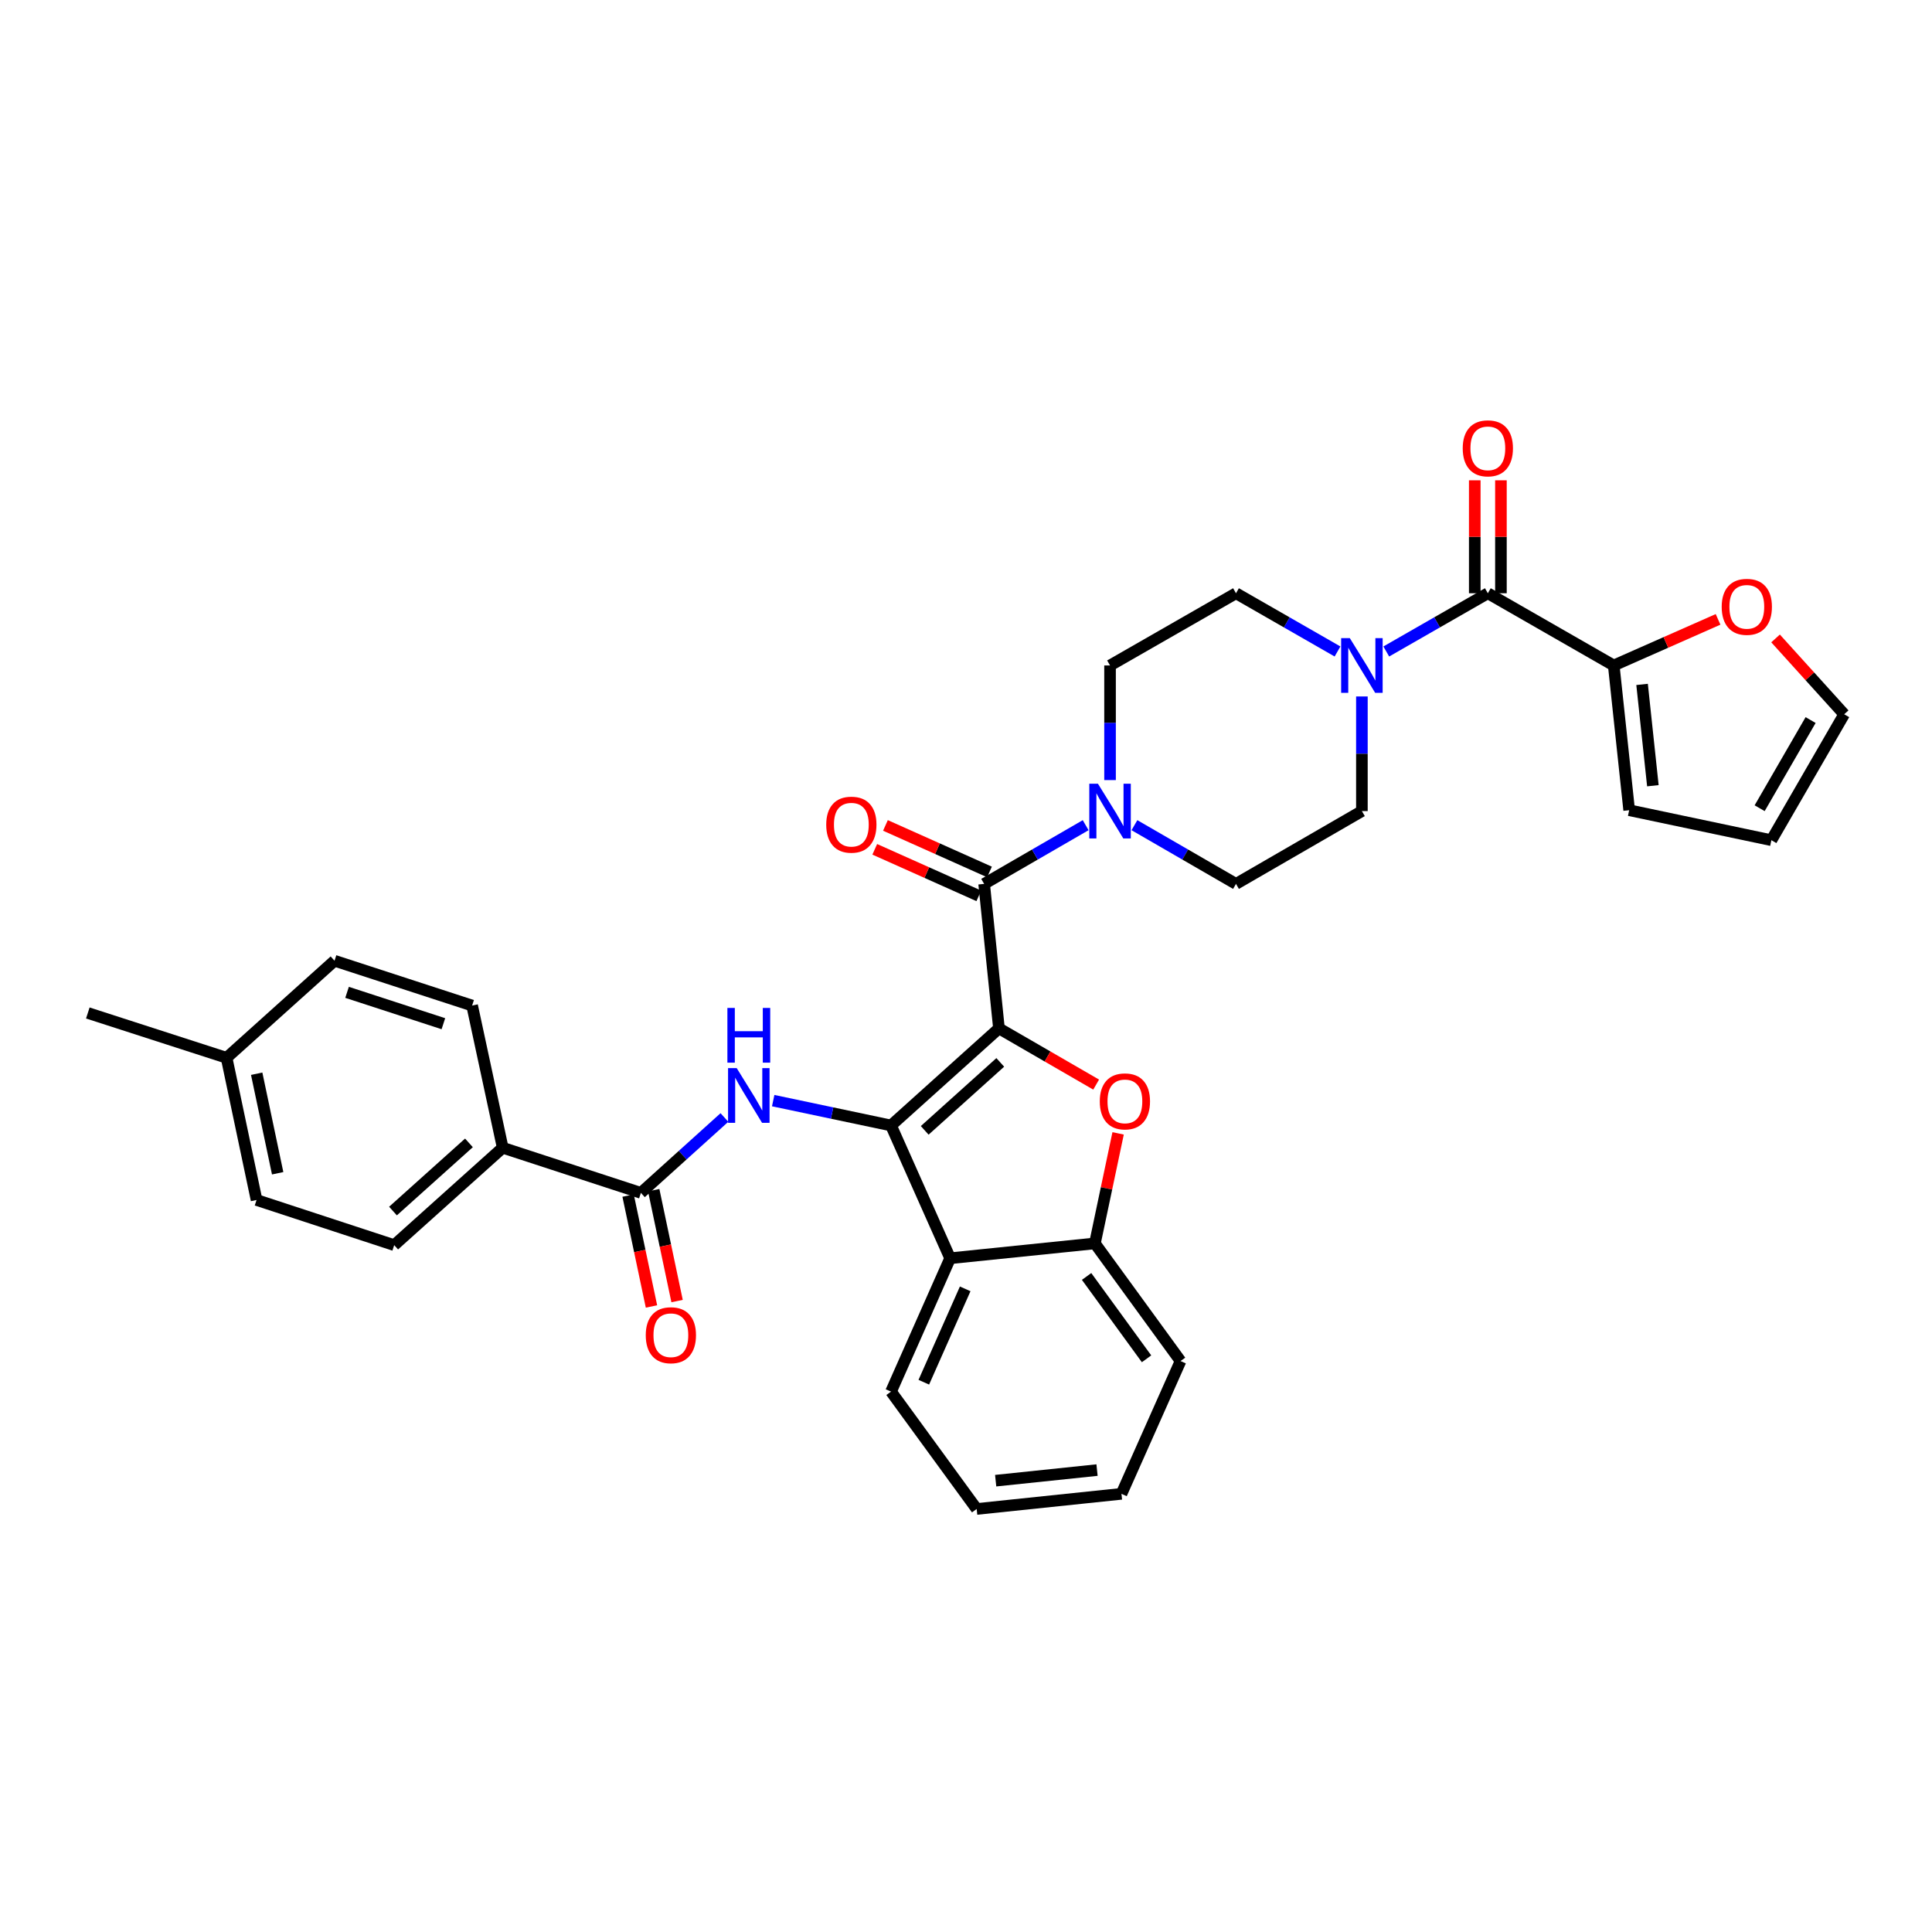 <?xml version='1.0' encoding='iso-8859-1'?>
<svg version='1.1' baseProfile='full'
              xmlns='http://www.w3.org/2000/svg'
                      xmlns:rdkit='http://www.rdkit.org/xml'
                      xmlns:xlink='http://www.w3.org/1999/xlink'
                  xml:space='preserve'
width='1000px' height='1000px' viewBox='0 0 1000 1000'>
<!-- END OF HEADER -->
<rect style='opacity:1.0;fill:#FFFFFF;stroke:none' width='1000' height='1000' x='0' y='0'> </rect>
<path class='bond-0' d='M 517.057,532.287 L 461.19,582.549' style='fill:none;fill-rule:evenodd;stroke:#000000;stroke-width:6px;stroke-linecap:butt;stroke-linejoin:miter;stroke-opacity:1' />
<path class='bond-0' d='M 517.736,549.895 L 478.628,585.078' style='fill:none;fill-rule:evenodd;stroke:#000000;stroke-width:6px;stroke-linecap:butt;stroke-linejoin:miter;stroke-opacity:1' />
<path class='bond-1' d='M 517.057,532.287 L 542.211,546.835' style='fill:none;fill-rule:evenodd;stroke:#000000;stroke-width:6px;stroke-linecap:butt;stroke-linejoin:miter;stroke-opacity:1' />
<path class='bond-1' d='M 542.211,546.835 L 567.365,561.383' style='fill:none;fill-rule:evenodd;stroke:#FF0000;stroke-width:6px;stroke-linecap:butt;stroke-linejoin:miter;stroke-opacity:1' />
<path class='bond-2' d='M 517.057,532.287 L 509.39,457.504' style='fill:none;fill-rule:evenodd;stroke:#000000;stroke-width:6px;stroke-linecap:butt;stroke-linejoin:miter;stroke-opacity:1' />
<path class='bond-3' d='M 461.19,582.549 L 430.696,576.115' style='fill:none;fill-rule:evenodd;stroke:#000000;stroke-width:6px;stroke-linecap:butt;stroke-linejoin:miter;stroke-opacity:1' />
<path class='bond-3' d='M 430.696,576.115 L 400.201,569.682' style='fill:none;fill-rule:evenodd;stroke:#0000FF;stroke-width:6px;stroke-linecap:butt;stroke-linejoin:miter;stroke-opacity:1' />
<path class='bond-4' d='M 461.19,582.549 L 491.791,651.267' style='fill:none;fill-rule:evenodd;stroke:#000000;stroke-width:6px;stroke-linecap:butt;stroke-linejoin:miter;stroke-opacity:1' />
<path class='bond-9' d='M 578.736,586.631 L 572.726,615.108' style='fill:none;fill-rule:evenodd;stroke:#FF0000;stroke-width:6px;stroke-linecap:butt;stroke-linejoin:miter;stroke-opacity:1' />
<path class='bond-9' d='M 572.726,615.108 L 566.717,643.585' style='fill:none;fill-rule:evenodd;stroke:#000000;stroke-width:6px;stroke-linecap:butt;stroke-linejoin:miter;stroke-opacity:1' />
<path class='bond-6' d='M 509.39,457.504 L 535.663,442.309' style='fill:none;fill-rule:evenodd;stroke:#000000;stroke-width:6px;stroke-linecap:butt;stroke-linejoin:miter;stroke-opacity:1' />
<path class='bond-6' d='M 535.663,442.309 L 561.935,427.115' style='fill:none;fill-rule:evenodd;stroke:#0000FF;stroke-width:6px;stroke-linecap:butt;stroke-linejoin:miter;stroke-opacity:1' />
<path class='bond-13' d='M 512.155,451.322 L 485.229,439.281' style='fill:none;fill-rule:evenodd;stroke:#000000;stroke-width:6px;stroke-linecap:butt;stroke-linejoin:miter;stroke-opacity:1' />
<path class='bond-13' d='M 485.229,439.281 L 458.303,427.241' style='fill:none;fill-rule:evenodd;stroke:#FF0000;stroke-width:6px;stroke-linecap:butt;stroke-linejoin:miter;stroke-opacity:1' />
<path class='bond-13' d='M 506.626,463.686 L 479.7,451.645' style='fill:none;fill-rule:evenodd;stroke:#000000;stroke-width:6px;stroke-linecap:butt;stroke-linejoin:miter;stroke-opacity:1' />
<path class='bond-13' d='M 479.7,451.645 L 452.774,439.604' style='fill:none;fill-rule:evenodd;stroke:#FF0000;stroke-width:6px;stroke-linecap:butt;stroke-linejoin:miter;stroke-opacity:1' />
<path class='bond-8' d='M 374.96,578.411 L 353.344,597.921' style='fill:none;fill-rule:evenodd;stroke:#0000FF;stroke-width:6px;stroke-linecap:butt;stroke-linejoin:miter;stroke-opacity:1' />
<path class='bond-8' d='M 353.344,597.921 L 331.728,617.431' style='fill:none;fill-rule:evenodd;stroke:#000000;stroke-width:6px;stroke-linecap:butt;stroke-linejoin:miter;stroke-opacity:1' />
<path class='bond-28' d='M 491.791,651.267 L 461.19,720.302' style='fill:none;fill-rule:evenodd;stroke:#000000;stroke-width:6px;stroke-linecap:butt;stroke-linejoin:miter;stroke-opacity:1' />
<path class='bond-28' d='M 499.583,667.111 L 478.162,715.435' style='fill:none;fill-rule:evenodd;stroke:#000000;stroke-width:6px;stroke-linecap:butt;stroke-linejoin:miter;stroke-opacity:1' />
<path class='bond-33' d='M 491.791,651.267 L 566.717,643.585' style='fill:none;fill-rule:evenodd;stroke:#000000;stroke-width:6px;stroke-linecap:butt;stroke-linejoin:miter;stroke-opacity:1' />
<path class='bond-5' d='M 770.104,307.065 L 743.819,322.137' style='fill:none;fill-rule:evenodd;stroke:#000000;stroke-width:6px;stroke-linecap:butt;stroke-linejoin:miter;stroke-opacity:1' />
<path class='bond-5' d='M 743.819,322.137 L 717.533,337.209' style='fill:none;fill-rule:evenodd;stroke:#0000FF;stroke-width:6px;stroke-linecap:butt;stroke-linejoin:miter;stroke-opacity:1' />
<path class='bond-10' d='M 770.104,307.065 L 835.272,344.445' style='fill:none;fill-rule:evenodd;stroke:#000000;stroke-width:6px;stroke-linecap:butt;stroke-linejoin:miter;stroke-opacity:1' />
<path class='bond-18' d='M 776.876,307.065 L 776.876,277.837' style='fill:none;fill-rule:evenodd;stroke:#000000;stroke-width:6px;stroke-linecap:butt;stroke-linejoin:miter;stroke-opacity:1' />
<path class='bond-18' d='M 776.876,277.837 L 776.876,248.61' style='fill:none;fill-rule:evenodd;stroke:#FF0000;stroke-width:6px;stroke-linecap:butt;stroke-linejoin:miter;stroke-opacity:1' />
<path class='bond-18' d='M 763.333,307.065 L 763.333,277.837' style='fill:none;fill-rule:evenodd;stroke:#000000;stroke-width:6px;stroke-linecap:butt;stroke-linejoin:miter;stroke-opacity:1' />
<path class='bond-18' d='M 763.333,277.837 L 763.333,248.61' style='fill:none;fill-rule:evenodd;stroke:#FF0000;stroke-width:6px;stroke-linecap:butt;stroke-linejoin:miter;stroke-opacity:1' />
<path class='bond-14' d='M 587.18,427.113 L 613.464,442.308' style='fill:none;fill-rule:evenodd;stroke:#0000FF;stroke-width:6px;stroke-linecap:butt;stroke-linejoin:miter;stroke-opacity:1' />
<path class='bond-14' d='M 613.464,442.308 L 639.747,457.504' style='fill:none;fill-rule:evenodd;stroke:#000000;stroke-width:6px;stroke-linecap:butt;stroke-linejoin:miter;stroke-opacity:1' />
<path class='bond-15' d='M 574.557,403.771 L 574.557,374.108' style='fill:none;fill-rule:evenodd;stroke:#0000FF;stroke-width:6px;stroke-linecap:butt;stroke-linejoin:miter;stroke-opacity:1' />
<path class='bond-15' d='M 574.557,374.108 L 574.557,344.445' style='fill:none;fill-rule:evenodd;stroke:#000000;stroke-width:6px;stroke-linecap:butt;stroke-linejoin:miter;stroke-opacity:1' />
<path class='bond-7' d='M 692.296,337.207 L 666.022,322.136' style='fill:none;fill-rule:evenodd;stroke:#0000FF;stroke-width:6px;stroke-linecap:butt;stroke-linejoin:miter;stroke-opacity:1' />
<path class='bond-7' d='M 666.022,322.136 L 639.747,307.065' style='fill:none;fill-rule:evenodd;stroke:#000000;stroke-width:6px;stroke-linecap:butt;stroke-linejoin:miter;stroke-opacity:1' />
<path class='bond-34' d='M 704.915,360.489 L 704.915,390.152' style='fill:none;fill-rule:evenodd;stroke:#0000FF;stroke-width:6px;stroke-linecap:butt;stroke-linejoin:miter;stroke-opacity:1' />
<path class='bond-34' d='M 704.915,390.152 L 704.915,419.815' style='fill:none;fill-rule:evenodd;stroke:#000000;stroke-width:6px;stroke-linecap:butt;stroke-linejoin:miter;stroke-opacity:1' />
<path class='bond-11' d='M 331.728,617.431 L 260.196,594.068' style='fill:none;fill-rule:evenodd;stroke:#000000;stroke-width:6px;stroke-linecap:butt;stroke-linejoin:miter;stroke-opacity:1' />
<path class='bond-20' d='M 325.102,618.828 L 331.152,647.525' style='fill:none;fill-rule:evenodd;stroke:#000000;stroke-width:6px;stroke-linecap:butt;stroke-linejoin:miter;stroke-opacity:1' />
<path class='bond-20' d='M 331.152,647.525 L 337.202,676.222' style='fill:none;fill-rule:evenodd;stroke:#FF0000;stroke-width:6px;stroke-linecap:butt;stroke-linejoin:miter;stroke-opacity:1' />
<path class='bond-20' d='M 338.355,616.034 L 344.404,644.731' style='fill:none;fill-rule:evenodd;stroke:#000000;stroke-width:6px;stroke-linecap:butt;stroke-linejoin:miter;stroke-opacity:1' />
<path class='bond-20' d='M 344.404,644.731 L 350.454,673.428' style='fill:none;fill-rule:evenodd;stroke:#FF0000;stroke-width:6px;stroke-linecap:butt;stroke-linejoin:miter;stroke-opacity:1' />
<path class='bond-29' d='M 566.717,643.585 L 611.05,704.479' style='fill:none;fill-rule:evenodd;stroke:#000000;stroke-width:6px;stroke-linecap:butt;stroke-linejoin:miter;stroke-opacity:1' />
<path class='bond-29' d='M 562.418,660.691 L 593.451,703.316' style='fill:none;fill-rule:evenodd;stroke:#000000;stroke-width:6px;stroke-linecap:butt;stroke-linejoin:miter;stroke-opacity:1' />
<path class='bond-12' d='M 835.272,344.445 L 862.269,332.515' style='fill:none;fill-rule:evenodd;stroke:#000000;stroke-width:6px;stroke-linecap:butt;stroke-linejoin:miter;stroke-opacity:1' />
<path class='bond-12' d='M 862.269,332.515 L 889.266,320.586' style='fill:none;fill-rule:evenodd;stroke:#FF0000;stroke-width:6px;stroke-linecap:butt;stroke-linejoin:miter;stroke-opacity:1' />
<path class='bond-19' d='M 835.272,344.445 L 843.255,419.364' style='fill:none;fill-rule:evenodd;stroke:#000000;stroke-width:6px;stroke-linecap:butt;stroke-linejoin:miter;stroke-opacity:1' />
<path class='bond-19' d='M 849.936,354.248 L 855.525,406.691' style='fill:none;fill-rule:evenodd;stroke:#000000;stroke-width:6px;stroke-linecap:butt;stroke-linejoin:miter;stroke-opacity:1' />
<path class='bond-23' d='M 260.196,594.068 L 204.035,644.481' style='fill:none;fill-rule:evenodd;stroke:#000000;stroke-width:6px;stroke-linecap:butt;stroke-linejoin:miter;stroke-opacity:1' />
<path class='bond-23' d='M 242.725,591.552 L 203.412,626.84' style='fill:none;fill-rule:evenodd;stroke:#000000;stroke-width:6px;stroke-linecap:butt;stroke-linejoin:miter;stroke-opacity:1' />
<path class='bond-24' d='M 260.196,594.068 L 244.372,520.474' style='fill:none;fill-rule:evenodd;stroke:#000000;stroke-width:6px;stroke-linecap:butt;stroke-linejoin:miter;stroke-opacity:1' />
<path class='bond-21' d='M 919.026,330.451 L 936.786,350.077' style='fill:none;fill-rule:evenodd;stroke:#FF0000;stroke-width:6px;stroke-linecap:butt;stroke-linejoin:miter;stroke-opacity:1' />
<path class='bond-21' d='M 936.786,350.077 L 954.545,369.704' style='fill:none;fill-rule:evenodd;stroke:#000000;stroke-width:6px;stroke-linecap:butt;stroke-linejoin:miter;stroke-opacity:1' />
<path class='bond-17' d='M 639.747,457.504 L 704.915,419.815' style='fill:none;fill-rule:evenodd;stroke:#000000;stroke-width:6px;stroke-linecap:butt;stroke-linejoin:miter;stroke-opacity:1' />
<path class='bond-16' d='M 574.557,344.445 L 639.747,307.065' style='fill:none;fill-rule:evenodd;stroke:#000000;stroke-width:6px;stroke-linecap:butt;stroke-linejoin:miter;stroke-opacity:1' />
<path class='bond-22' d='M 843.255,419.364 L 916.864,434.886' style='fill:none;fill-rule:evenodd;stroke:#000000;stroke-width:6px;stroke-linecap:butt;stroke-linejoin:miter;stroke-opacity:1' />
<path class='bond-37' d='M 954.545,369.704 L 916.864,434.886' style='fill:none;fill-rule:evenodd;stroke:#000000;stroke-width:6px;stroke-linecap:butt;stroke-linejoin:miter;stroke-opacity:1' />
<path class='bond-37' d='M 937.168,372.703 L 910.791,418.33' style='fill:none;fill-rule:evenodd;stroke:#000000;stroke-width:6px;stroke-linecap:butt;stroke-linejoin:miter;stroke-opacity:1' />
<path class='bond-25' d='M 204.035,644.481 L 132.796,621.11' style='fill:none;fill-rule:evenodd;stroke:#000000;stroke-width:6px;stroke-linecap:butt;stroke-linejoin:miter;stroke-opacity:1' />
<path class='bond-26' d='M 244.372,520.474 L 173.148,497.277' style='fill:none;fill-rule:evenodd;stroke:#000000;stroke-width:6px;stroke-linecap:butt;stroke-linejoin:miter;stroke-opacity:1' />
<path class='bond-26' d='M 229.494,529.872 L 179.637,513.634' style='fill:none;fill-rule:evenodd;stroke:#000000;stroke-width:6px;stroke-linecap:butt;stroke-linejoin:miter;stroke-opacity:1' />
<path class='bond-36' d='M 132.796,621.11 L 117.281,547.516' style='fill:none;fill-rule:evenodd;stroke:#000000;stroke-width:6px;stroke-linecap:butt;stroke-linejoin:miter;stroke-opacity:1' />
<path class='bond-36' d='M 143.721,607.277 L 132.86,555.761' style='fill:none;fill-rule:evenodd;stroke:#000000;stroke-width:6px;stroke-linecap:butt;stroke-linejoin:miter;stroke-opacity:1' />
<path class='bond-27' d='M 173.148,497.277 L 117.281,547.516' style='fill:none;fill-rule:evenodd;stroke:#000000;stroke-width:6px;stroke-linecap:butt;stroke-linejoin:miter;stroke-opacity:1' />
<path class='bond-30' d='M 117.281,547.516 L 45.455,524.319' style='fill:none;fill-rule:evenodd;stroke:#000000;stroke-width:6px;stroke-linecap:butt;stroke-linejoin:miter;stroke-opacity:1' />
<path class='bond-31' d='M 461.19,720.302 L 505.523,781.045' style='fill:none;fill-rule:evenodd;stroke:#000000;stroke-width:6px;stroke-linecap:butt;stroke-linejoin:miter;stroke-opacity:1' />
<path class='bond-32' d='M 611.05,704.479 L 580.471,773.205' style='fill:none;fill-rule:evenodd;stroke:#000000;stroke-width:6px;stroke-linecap:butt;stroke-linejoin:miter;stroke-opacity:1' />
<path class='bond-35' d='M 505.523,781.045 L 580.471,773.205' style='fill:none;fill-rule:evenodd;stroke:#000000;stroke-width:6px;stroke-linecap:butt;stroke-linejoin:miter;stroke-opacity:1' />
<path class='bond-35' d='M 515.356,766.399 L 567.82,760.911' style='fill:none;fill-rule:evenodd;stroke:#000000;stroke-width:6px;stroke-linecap:butt;stroke-linejoin:miter;stroke-opacity:1' />
<path  class='atom-2' d='M 569.247 570.071
Q 569.247 563.271, 572.607 559.471
Q 575.967 555.671, 582.247 555.671
Q 588.527 555.671, 591.887 559.471
Q 595.247 563.271, 595.247 570.071
Q 595.247 576.951, 591.847 580.871
Q 588.447 584.751, 582.247 584.751
Q 576.007 584.751, 572.607 580.871
Q 569.247 576.991, 569.247 570.071
M 582.247 581.551
Q 586.567 581.551, 588.887 578.671
Q 591.247 575.751, 591.247 570.071
Q 591.247 564.511, 588.887 561.711
Q 586.567 558.871, 582.247 558.871
Q 577.927 558.871, 575.567 561.671
Q 573.247 564.471, 573.247 570.071
Q 573.247 575.791, 575.567 578.671
Q 577.927 581.551, 582.247 581.551
' fill='#FF0000'/>
<path  class='atom-4' d='M 381.321 552.859
L 390.601 567.859
Q 391.521 569.339, 393.001 572.019
Q 394.481 574.699, 394.561 574.859
L 394.561 552.859
L 398.321 552.859
L 398.321 581.179
L 394.441 581.179
L 384.481 564.779
Q 383.321 562.859, 382.081 560.659
Q 380.881 558.459, 380.521 557.779
L 380.521 581.179
L 376.841 581.179
L 376.841 552.859
L 381.321 552.859
' fill='#0000FF'/>
<path  class='atom-4' d='M 376.501 521.707
L 380.341 521.707
L 380.341 533.747
L 394.821 533.747
L 394.821 521.707
L 398.661 521.707
L 398.661 550.027
L 394.821 550.027
L 394.821 536.947
L 380.341 536.947
L 380.341 550.027
L 376.501 550.027
L 376.501 521.707
' fill='#0000FF'/>
<path  class='atom-7' d='M 568.297 405.655
L 577.577 420.655
Q 578.497 422.135, 579.977 424.815
Q 581.457 427.495, 581.537 427.655
L 581.537 405.655
L 585.297 405.655
L 585.297 433.975
L 581.417 433.975
L 571.457 417.575
Q 570.297 415.655, 569.057 413.455
Q 567.857 411.255, 567.497 410.575
L 567.497 433.975
L 563.817 433.975
L 563.817 405.655
L 568.297 405.655
' fill='#0000FF'/>
<path  class='atom-8' d='M 698.655 330.285
L 707.935 345.285
Q 708.855 346.765, 710.335 349.445
Q 711.815 352.125, 711.895 352.285
L 711.895 330.285
L 715.655 330.285
L 715.655 358.605
L 711.775 358.605
L 701.815 342.205
Q 700.655 340.285, 699.415 338.085
Q 698.215 335.885, 697.855 335.205
L 697.855 358.605
L 694.175 358.605
L 694.175 330.285
L 698.655 330.285
' fill='#0000FF'/>
<path  class='atom-13' d='M 891.148 314.09
Q 891.148 307.29, 894.508 303.49
Q 897.868 299.69, 904.148 299.69
Q 910.428 299.69, 913.788 303.49
Q 917.148 307.29, 917.148 314.09
Q 917.148 320.97, 913.748 324.89
Q 910.348 328.77, 904.148 328.77
Q 897.908 328.77, 894.508 324.89
Q 891.148 321.01, 891.148 314.09
M 904.148 325.57
Q 908.468 325.57, 910.788 322.69
Q 913.148 319.77, 913.148 314.09
Q 913.148 308.53, 910.788 305.73
Q 908.468 302.89, 904.148 302.89
Q 899.828 302.89, 897.468 305.69
Q 895.148 308.49, 895.148 314.09
Q 895.148 319.81, 897.468 322.69
Q 899.828 325.57, 904.148 325.57
' fill='#FF0000'/>
<path  class='atom-14' d='M 427.657 426.847
Q 427.657 420.047, 431.017 416.247
Q 434.377 412.447, 440.657 412.447
Q 446.937 412.447, 450.297 416.247
Q 453.657 420.047, 453.657 426.847
Q 453.657 433.727, 450.257 437.647
Q 446.857 441.527, 440.657 441.527
Q 434.417 441.527, 431.017 437.647
Q 427.657 433.767, 427.657 426.847
M 440.657 438.327
Q 444.977 438.327, 447.297 435.447
Q 449.657 432.527, 449.657 426.847
Q 449.657 421.287, 447.297 418.487
Q 444.977 415.647, 440.657 415.647
Q 436.337 415.647, 433.977 418.447
Q 431.657 421.247, 431.657 426.847
Q 431.657 432.567, 433.977 435.447
Q 436.337 438.327, 440.657 438.327
' fill='#FF0000'/>
<path  class='atom-19' d='M 757.104 232.053
Q 757.104 225.253, 760.464 221.453
Q 763.824 217.653, 770.104 217.653
Q 776.384 217.653, 779.744 221.453
Q 783.104 225.253, 783.104 232.053
Q 783.104 238.933, 779.704 242.853
Q 776.304 246.733, 770.104 246.733
Q 763.864 246.733, 760.464 242.853
Q 757.104 238.973, 757.104 232.053
M 770.104 243.533
Q 774.424 243.533, 776.744 240.653
Q 779.104 237.733, 779.104 232.053
Q 779.104 226.493, 776.744 223.693
Q 774.424 220.853, 770.104 220.853
Q 765.784 220.853, 763.424 223.653
Q 761.104 226.453, 761.104 232.053
Q 761.104 237.773, 763.424 240.653
Q 765.784 243.533, 770.104 243.533
' fill='#FF0000'/>
<path  class='atom-21' d='M 334.243 691.105
Q 334.243 684.305, 337.603 680.505
Q 340.963 676.705, 347.243 676.705
Q 353.523 676.705, 356.883 680.505
Q 360.243 684.305, 360.243 691.105
Q 360.243 697.985, 356.843 701.905
Q 353.443 705.785, 347.243 705.785
Q 341.003 705.785, 337.603 701.905
Q 334.243 698.025, 334.243 691.105
M 347.243 702.585
Q 351.563 702.585, 353.883 699.705
Q 356.243 696.785, 356.243 691.105
Q 356.243 685.545, 353.883 682.745
Q 351.563 679.905, 347.243 679.905
Q 342.923 679.905, 340.563 682.705
Q 338.243 685.505, 338.243 691.105
Q 338.243 696.825, 340.563 699.705
Q 342.923 702.585, 347.243 702.585
' fill='#FF0000'/>
</svg>

